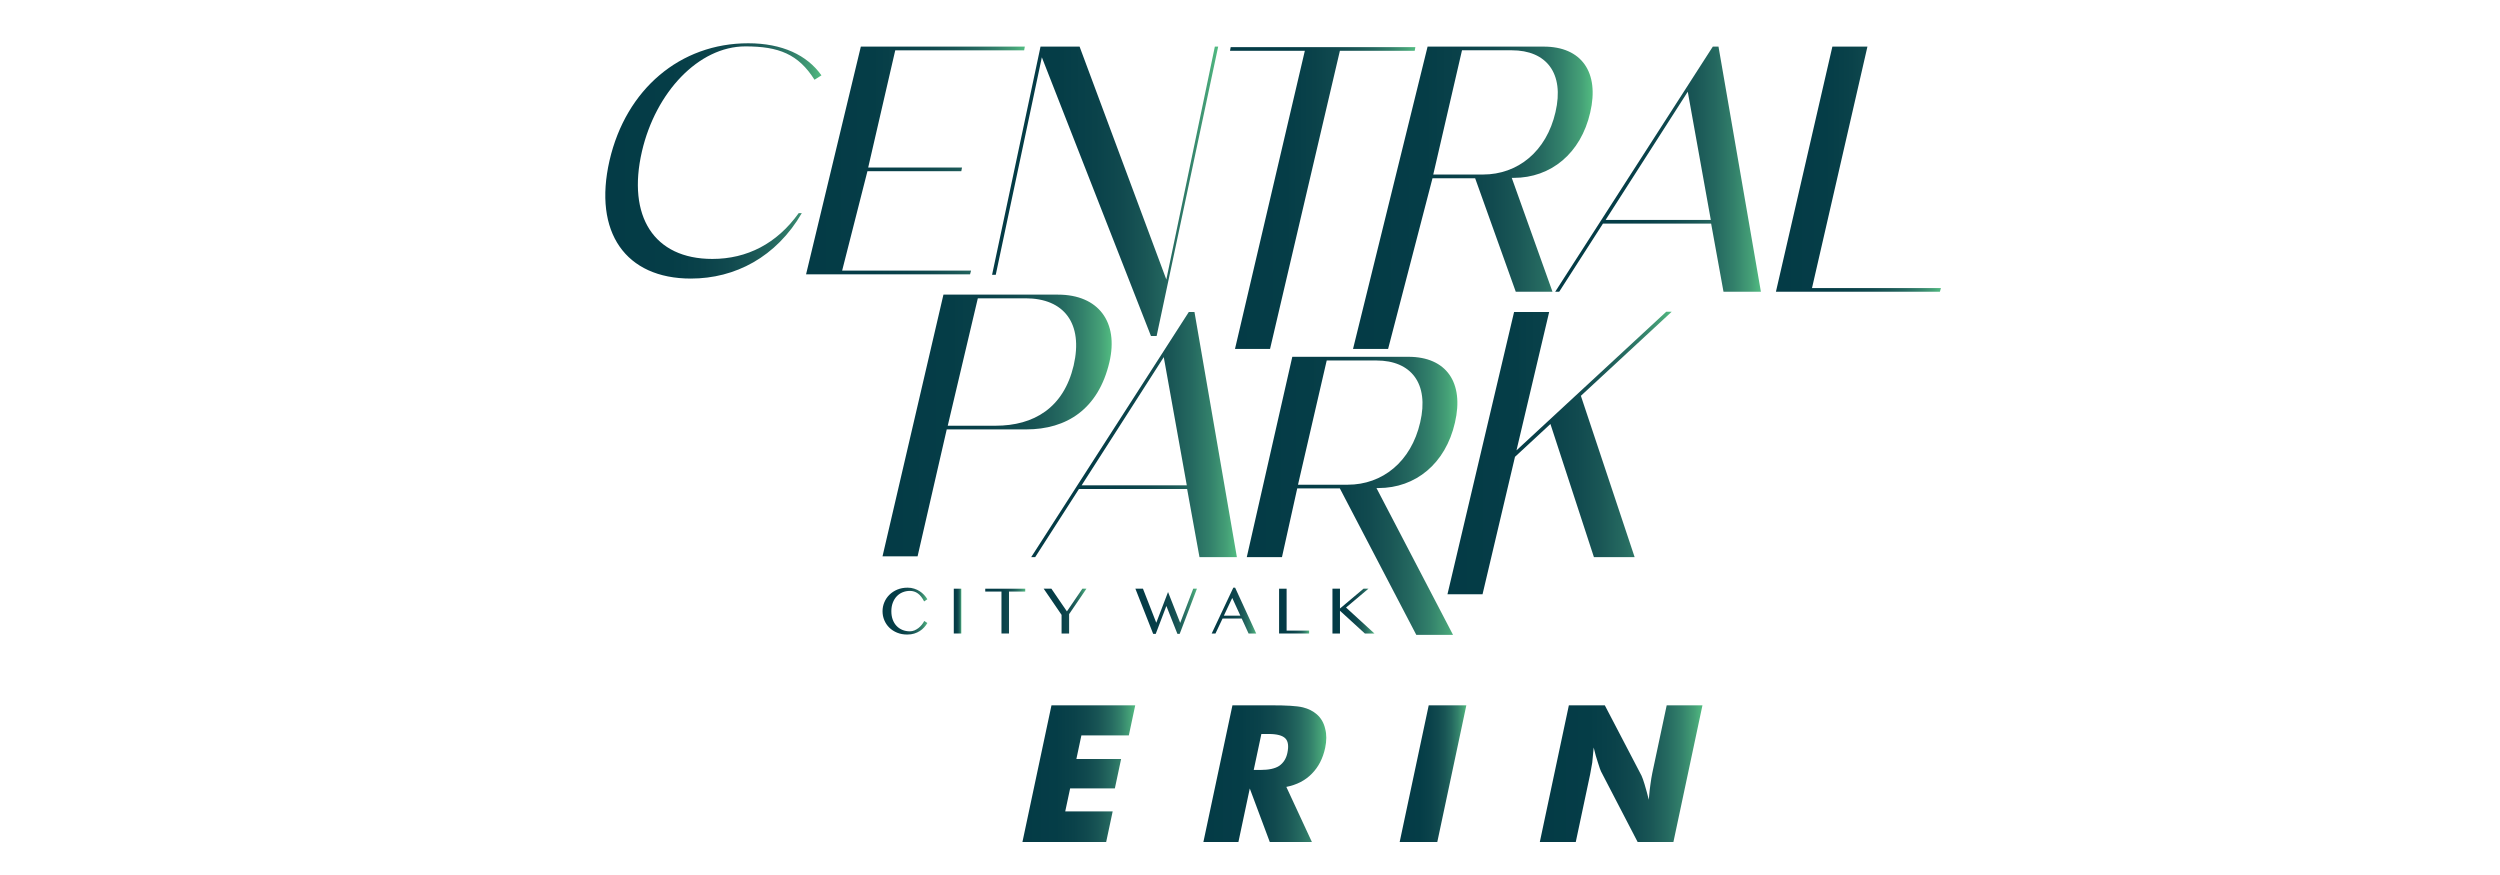 <?xml version="1.0" encoding="utf-8"?>
<!-- Generator: Adobe Illustrator 16.0.0, SVG Export Plug-In . SVG Version: 6.00 Build 0)  -->
<!DOCTYPE svg PUBLIC "-//W3C//DTD SVG 1.1//EN" "http://www.w3.org/Graphics/SVG/1.1/DTD/svg11.dtd">
<svg version="1.1" id="Layer_1" xmlns="http://www.w3.org/2000/svg" xmlns:xlink="http://www.w3.org/1999/xlink" x="0px" y="0px"
	 width="200px" height="70px" viewBox="0 0 200 70" enable-background="new 0 0 200 70" xml:space="preserve">
<rect x="-1037" y="-497" fill="none" width="1417.32" height="708.661"/>
<rect x="-867.333" y="-575.666" fill="none" width="1920" height="1080"/>
<linearGradient id="SVGID_1_" gradientUnits="userSpaceOnUse" x1="48.422" y1="12.873" x2="65.715" y2="12.873">
	<stop  offset="0" style="stop-color:#043B46"/>
	<stop  offset="0.018" style="stop-color:#043B46"/>
	<stop  offset="0.303" style="stop-color:#053D47"/>
	<stop  offset="0.458" style="stop-color:#0A424A"/>
	<stop  offset="0.581" style="stop-color:#114A4F"/>
	<stop  offset="0.687" style="stop-color:#1A5756"/>
	<stop  offset="0.783" style="stop-color:#256960"/>
	<stop  offset="0.872" style="stop-color:#33816B"/>
	<stop  offset="0.952" style="stop-color:#45A077"/>
	<stop  offset="1" style="stop-color:#51BC81"/>
</linearGradient>
<path fill="url(#SVGID_1_)" d="M65.16,6.379c-1.287-2.043-2.849-2.668-5.528-2.668c-3.74,0-7.18,3.665-8.277,8.402
	c-1.196,5.186,0.948,8.602,5.635,8.602c2.768,0,5.161-1.222,6.906-3.665h0.249c-2.044,3.515-5.335,5.236-8.876,5.236
	c-5.21,0-7.828-3.69-6.506-9.449c1.321-5.709,5.66-9.375,11.094-9.375c2.718,0,4.712,0.947,5.859,2.568L65.16,6.379z"/>
<linearGradient id="SVGID_2_" gradientUnits="userSpaceOnUse" x1="79.366" y1="15.304" x2="97.455" y2="15.304">
	<stop  offset="0" style="stop-color:#043B46"/>
	<stop  offset="0.018" style="stop-color:#043B46"/>
	<stop  offset="0.303" style="stop-color:#053D47"/>
	<stop  offset="0.458" style="stop-color:#0A424A"/>
	<stop  offset="0.581" style="stop-color:#114A4F"/>
	<stop  offset="0.687" style="stop-color:#1A5756"/>
	<stop  offset="0.783" style="stop-color:#256960"/>
	<stop  offset="0.872" style="stop-color:#33816B"/>
	<stop  offset="0.952" style="stop-color:#45A077"/>
	<stop  offset="1" style="stop-color:#51BC81"/>
</linearGradient>
<polygon fill="url(#SVGID_2_)" points="83.242,3.729 86.367,3.729 93.306,22.362 97.188,3.729 97.455,3.729 92.531,26.878 
	92.076,26.878 83.348,4.583 79.66,21.985 79.366,21.985 "/>
<linearGradient id="SVGID_3_" gradientUnits="userSpaceOnUse" x1="98.401" y1="15.843" x2="113.23" y2="15.843">
	<stop  offset="0" style="stop-color:#043B46"/>
	<stop  offset="0.018" style="stop-color:#043B46"/>
	<stop  offset="0.303" style="stop-color:#053D47"/>
	<stop  offset="0.458" style="stop-color:#0A424A"/>
	<stop  offset="0.581" style="stop-color:#114A4F"/>
	<stop  offset="0.687" style="stop-color:#1A5756"/>
	<stop  offset="0.783" style="stop-color:#256960"/>
	<stop  offset="0.872" style="stop-color:#33816B"/>
	<stop  offset="0.952" style="stop-color:#45A077"/>
	<stop  offset="1" style="stop-color:#51BC81"/>
</linearGradient>
<polygon fill="url(#SVGID_3_)" points="98.455,3.771 113.229,3.771 113.176,4.065 107.191,4.065 101.604,27.915 98.799,27.915 
	104.387,4.065 98.401,4.065 "/>
<linearGradient id="SVGID_4_" gradientUnits="userSpaceOnUse" x1="124.415" y1="13.534" x2="140.872" y2="13.534">
	<stop  offset="0" style="stop-color:#043B46"/>
	<stop  offset="0.018" style="stop-color:#043B46"/>
	<stop  offset="0.303" style="stop-color:#053D47"/>
	<stop  offset="0.458" style="stop-color:#0A424A"/>
	<stop  offset="0.581" style="stop-color:#114A4F"/>
	<stop  offset="0.687" style="stop-color:#1A5756"/>
	<stop  offset="0.783" style="stop-color:#256960"/>
	<stop  offset="0.872" style="stop-color:#33816B"/>
	<stop  offset="0.952" style="stop-color:#45A077"/>
	<stop  offset="1" style="stop-color:#51BC81"/>
</linearGradient>
<path fill="url(#SVGID_4_)" d="M136.865,17.596l-1.844-10.26l-6.573,10.26H136.865z M140.872,23.339h-2.992l-0.989-5.45h-8.655
	l-3.5,5.45h-0.32l12.609-19.61h0.455L140.872,23.339z"/>
<linearGradient id="SVGID_5_" gradientUnits="userSpaceOnUse" x1="142.074" y1="13.534" x2="155.273" y2="13.534">
	<stop  offset="0" style="stop-color:#043B46"/>
	<stop  offset="0.018" style="stop-color:#043B46"/>
	<stop  offset="0.303" style="stop-color:#053D47"/>
	<stop  offset="0.458" style="stop-color:#0A424A"/>
	<stop  offset="0.581" style="stop-color:#114A4F"/>
	<stop  offset="0.687" style="stop-color:#1A5756"/>
	<stop  offset="0.783" style="stop-color:#256960"/>
	<stop  offset="0.872" style="stop-color:#33816B"/>
	<stop  offset="0.952" style="stop-color:#45A077"/>
	<stop  offset="1" style="stop-color:#51BC81"/>
</linearGradient>
<polygon fill="url(#SVGID_5_)" points="146.59,3.729 149.395,3.729 144.96,23.046 155.273,23.046 155.192,23.339 142.074,23.339 "/>
<linearGradient id="SVGID_6_" gradientUnits="userSpaceOnUse" x1="70.601" y1="34.04" x2="88.933" y2="34.04">
	<stop  offset="0" style="stop-color:#043B46"/>
	<stop  offset="0.018" style="stop-color:#043B46"/>
	<stop  offset="0.303" style="stop-color:#053D47"/>
	<stop  offset="0.458" style="stop-color:#0A424A"/>
	<stop  offset="0.581" style="stop-color:#114A4F"/>
	<stop  offset="0.687" style="stop-color:#1A5756"/>
	<stop  offset="0.783" style="stop-color:#256960"/>
	<stop  offset="0.872" style="stop-color:#33816B"/>
	<stop  offset="0.952" style="stop-color:#45A077"/>
	<stop  offset="1" style="stop-color:#51BC81"/>
</linearGradient>
<path fill="url(#SVGID_6_)" d="M78.226,23.864l-2.407,10.194h3.821c3.072,0,5.453-1.43,6.254-4.823
	c0.775-3.367-0.775-5.371-3.847-5.371H78.226z M82.098,34.352h-6.359l-2.333,10.157h-2.805l4.874-20.938h9.164
	c3.233,0,4.863,2.19,4.115,5.397C87.871,32.734,85.331,34.352,82.098,34.352"/>
<linearGradient id="SVGID_7_" gradientUnits="userSpaceOnUse" x1="108.242" y1="15.822" x2="127.414" y2="15.822">
	<stop  offset="0" style="stop-color:#043B46"/>
	<stop  offset="0.018" style="stop-color:#043B46"/>
	<stop  offset="0.303" style="stop-color:#053D47"/>
	<stop  offset="0.458" style="stop-color:#0A424A"/>
	<stop  offset="0.581" style="stop-color:#114A4F"/>
	<stop  offset="0.687" style="stop-color:#1A5756"/>
	<stop  offset="0.783" style="stop-color:#256960"/>
	<stop  offset="0.872" style="stop-color:#33816B"/>
	<stop  offset="0.952" style="stop-color:#45A077"/>
	<stop  offset="1" style="stop-color:#51BC81"/>
</linearGradient>
<path fill="url(#SVGID_7_)" d="M124.44,8.966c-0.721,3.152-3.019,4.996-5.799,4.996h-3.98l2.299-9.939h3.981
	C123.72,4.022,125.162,5.866,124.44,8.966 M123.506,3.729h-9.299l-5.965,24.186h2.806l3.552-13.656h3.412l3.25,9.081h2.938
	l-3.259-9.111h0.159c2.966,0,5.37-1.95,6.119-5.236C127.967,5.786,126.524,3.729,123.506,3.729"/>
<linearGradient id="SVGID_8_" gradientUnits="userSpaceOnUse" x1="64.485" y1="12.838" x2="81.986" y2="12.838">
	<stop  offset="0" style="stop-color:#043B46"/>
	<stop  offset="0.018" style="stop-color:#043B46"/>
	<stop  offset="0.303" style="stop-color:#053D47"/>
	<stop  offset="0.458" style="stop-color:#0A424A"/>
	<stop  offset="0.581" style="stop-color:#114A4F"/>
	<stop  offset="0.687" style="stop-color:#1A5756"/>
	<stop  offset="0.783" style="stop-color:#256960"/>
	<stop  offset="0.872" style="stop-color:#33816B"/>
	<stop  offset="0.952" style="stop-color:#45A077"/>
	<stop  offset="1" style="stop-color:#51BC81"/>
</linearGradient>
<polygon fill="url(#SVGID_8_)" points="81.932,4.025 81.986,3.729 68.867,3.729 64.485,21.946 77.604,21.946 77.684,21.649 
	67.371,21.649 69.394,13.697 76.904,13.697 76.962,13.4 69.456,13.4 71.62,4.025 "/>
<linearGradient id="SVGID_9_" gradientUnits="userSpaceOnUse" x1="82.494" y1="34.767" x2="98.951" y2="34.767">
	<stop  offset="0" style="stop-color:#043B46"/>
	<stop  offset="0.018" style="stop-color:#043B46"/>
	<stop  offset="0.303" style="stop-color:#053D47"/>
	<stop  offset="0.458" style="stop-color:#0A424A"/>
	<stop  offset="0.581" style="stop-color:#114A4F"/>
	<stop  offset="0.687" style="stop-color:#1A5756"/>
	<stop  offset="0.783" style="stop-color:#256960"/>
	<stop  offset="0.872" style="stop-color:#33816B"/>
	<stop  offset="0.952" style="stop-color:#45A077"/>
	<stop  offset="1" style="stop-color:#51BC81"/>
</linearGradient>
<path fill="url(#SVGID_9_)" d="M94.944,38.829l-1.843-10.26l-6.573,10.26H94.944z M98.951,44.572h-2.992l-0.989-5.45h-8.656
	l-3.5,5.45h-0.32l12.61-19.611h0.454L98.951,44.572z"/>
<linearGradient id="SVGID_10_" gradientUnits="userSpaceOnUse" x1="99.743" y1="39.668" x2="116.591" y2="39.668">
	<stop  offset="0" style="stop-color:#043B46"/>
	<stop  offset="0.018" style="stop-color:#043B46"/>
	<stop  offset="0.303" style="stop-color:#053D47"/>
	<stop  offset="0.458" style="stop-color:#0A424A"/>
	<stop  offset="0.581" style="stop-color:#114A4F"/>
	<stop  offset="0.687" style="stop-color:#1A5756"/>
	<stop  offset="0.783" style="stop-color:#256960"/>
	<stop  offset="0.872" style="stop-color:#33816B"/>
	<stop  offset="0.952" style="stop-color:#45A077"/>
	<stop  offset="1" style="stop-color:#51BC81"/>
</linearGradient>
<path fill="url(#SVGID_10_)" d="M107.82,38.777h-3.98l2.297-9.938h3.981c2.777,0,4.221,1.843,3.5,4.942
	C112.896,36.934,110.599,38.777,107.82,38.777 M116.396,33.808c0.748-3.207-0.694-5.264-3.715-5.264h-9.297l-3.642,16.028h2.815
	l1.221-5.498h3.411l6.116,11.717h2.938l-6.126-11.747h0.16C113.244,39.044,115.647,37.094,116.396,33.808"/>
<linearGradient id="SVGID_11_" gradientUnits="userSpaceOnUse" x1="115.797" y1="36.24" x2="133.735" y2="36.24">
	<stop  offset="0" style="stop-color:#043B46"/>
	<stop  offset="0.018" style="stop-color:#043B46"/>
	<stop  offset="0.303" style="stop-color:#053D47"/>
	<stop  offset="0.458" style="stop-color:#0A424A"/>
	<stop  offset="0.581" style="stop-color:#114A4F"/>
	<stop  offset="0.687" style="stop-color:#1A5756"/>
	<stop  offset="0.783" style="stop-color:#256960"/>
	<stop  offset="0.872" style="stop-color:#33816B"/>
	<stop  offset="0.952" style="stop-color:#45A077"/>
	<stop  offset="1" style="stop-color:#51BC81"/>
</linearGradient>
<polygon fill="url(#SVGID_11_)" points="133.735,24.938 133.301,24.938 121.319,36.028 123.933,24.961 121.126,24.961 
	115.797,47.542 118.603,47.542 121.199,36.546 124.034,33.92 127.514,44.572 130.771,44.572 126.47,31.665 133.68,24.991 "/>
<linearGradient id="SVGID_12_" gradientUnits="userSpaceOnUse" x1="70.603" y1="48.889" x2="74.192" y2="48.889">
	<stop  offset="0" style="stop-color:#043B46"/>
	<stop  offset="0.018" style="stop-color:#043B46"/>
	<stop  offset="0.303" style="stop-color:#053D47"/>
	<stop  offset="0.458" style="stop-color:#0A424A"/>
	<stop  offset="0.581" style="stop-color:#114A4F"/>
	<stop  offset="0.687" style="stop-color:#1A5756"/>
	<stop  offset="0.783" style="stop-color:#256960"/>
	<stop  offset="0.872" style="stop-color:#33816B"/>
	<stop  offset="0.952" style="stop-color:#45A077"/>
	<stop  offset="1" style="stop-color:#51BC81"/>
</linearGradient>
<path fill="url(#SVGID_12_)" d="M71.308,48.9c0,0.252,0.037,0.478,0.112,0.676s0.178,0.366,0.311,0.504
	c0.132,0.137,0.289,0.243,0.469,0.316c0.18,0.073,0.377,0.11,0.589,0.11c0.125,0,0.246-0.024,0.363-0.072
	c0.117-0.049,0.225-0.113,0.325-0.19c0.101-0.08,0.189-0.168,0.269-0.267c0.08-0.1,0.145-0.2,0.195-0.3l0.251,0.163
	c-0.072,0.122-0.16,0.237-0.26,0.349c-0.101,0.111-0.217,0.209-0.348,0.293c-0.131,0.085-0.28,0.153-0.447,0.204
	c-0.166,0.052-0.352,0.077-0.558,0.077c-0.297,0-0.567-0.049-0.81-0.149s-0.451-0.234-0.623-0.403
	c-0.173-0.169-0.306-0.368-0.401-0.594c-0.095-0.227-0.142-0.465-0.142-0.717c0-0.253,0.048-0.493,0.145-0.721
	c0.096-0.228,0.233-0.429,0.408-0.601c0.176-0.173,0.387-0.31,0.632-0.413c0.247-0.101,0.52-0.152,0.821-0.152
	c0.189,0,0.365,0.025,0.525,0.078c0.161,0.051,0.307,0.119,0.439,0.203c0.132,0.085,0.25,0.184,0.354,0.295
	c0.104,0.11,0.192,0.228,0.265,0.349l-0.26,0.175c-0.15-0.29-0.317-0.504-0.503-0.639s-0.398-0.203-0.638-0.203
	c-0.208,0-0.402,0.038-0.583,0.112c-0.181,0.074-0.337,0.182-0.471,0.323c-0.133,0.142-0.238,0.313-0.314,0.513
	C71.346,48.422,71.308,48.647,71.308,48.9"/>
<linearGradient id="SVGID_13_" gradientUnits="userSpaceOnUse" x1="76.303" y1="48.888" x2="76.905" y2="48.888">
	<stop  offset="0" style="stop-color:#043B46"/>
	<stop  offset="0.018" style="stop-color:#043B46"/>
	<stop  offset="0.303" style="stop-color:#053D47"/>
	<stop  offset="0.458" style="stop-color:#0A424A"/>
	<stop  offset="0.581" style="stop-color:#114A4F"/>
	<stop  offset="0.687" style="stop-color:#1A5756"/>
	<stop  offset="0.783" style="stop-color:#256960"/>
	<stop  offset="0.872" style="stop-color:#33816B"/>
	<stop  offset="0.952" style="stop-color:#45A077"/>
	<stop  offset="1" style="stop-color:#51BC81"/>
</linearGradient>
<rect x="76.303" y="47.096" fill="url(#SVGID_13_)" width="0.602" height="3.584"/>
<linearGradient id="SVGID_14_" gradientUnits="userSpaceOnUse" x1="78.82" y1="48.888" x2="82.019" y2="48.888">
	<stop  offset="0" style="stop-color:#043B46"/>
	<stop  offset="0.018" style="stop-color:#043B46"/>
	<stop  offset="0.303" style="stop-color:#053D47"/>
	<stop  offset="0.458" style="stop-color:#0A424A"/>
	<stop  offset="0.581" style="stop-color:#114A4F"/>
	<stop  offset="0.687" style="stop-color:#1A5756"/>
	<stop  offset="0.783" style="stop-color:#256960"/>
	<stop  offset="0.872" style="stop-color:#33816B"/>
	<stop  offset="0.952" style="stop-color:#45A077"/>
	<stop  offset="1" style="stop-color:#51BC81"/>
</linearGradient>
<polygon fill="url(#SVGID_14_)" points="82.019,47.096 82.019,47.325 80.721,47.325 80.721,50.68 80.118,50.68 80.118,47.325 
	78.82,47.325 78.82,47.096 "/>
<linearGradient id="SVGID_15_" gradientUnits="userSpaceOnUse" x1="83.495" y1="48.888" x2="86.918" y2="48.888">
	<stop  offset="0" style="stop-color:#043B46"/>
	<stop  offset="0.018" style="stop-color:#043B46"/>
	<stop  offset="0.303" style="stop-color:#053D47"/>
	<stop  offset="0.458" style="stop-color:#0A424A"/>
	<stop  offset="0.581" style="stop-color:#114A4F"/>
	<stop  offset="0.687" style="stop-color:#1A5756"/>
	<stop  offset="0.783" style="stop-color:#256960"/>
	<stop  offset="0.872" style="stop-color:#33816B"/>
	<stop  offset="0.952" style="stop-color:#45A077"/>
	<stop  offset="1" style="stop-color:#51BC81"/>
</linearGradient>
<polygon fill="url(#SVGID_15_)" points="84.112,47.096 85.353,48.912 86.591,47.096 86.917,47.096 85.529,49.131 85.529,50.68 
	84.926,50.68 84.926,49.188 83.495,47.096 "/>
<linearGradient id="SVGID_16_" gradientUnits="userSpaceOnUse" x1="90.831" y1="48.902" x2="95.755" y2="48.902">
	<stop  offset="0" style="stop-color:#043B46"/>
	<stop  offset="0.018" style="stop-color:#043B46"/>
	<stop  offset="0.303" style="stop-color:#053D47"/>
	<stop  offset="0.458" style="stop-color:#0A424A"/>
	<stop  offset="0.581" style="stop-color:#114A4F"/>
	<stop  offset="0.687" style="stop-color:#1A5756"/>
	<stop  offset="0.783" style="stop-color:#256960"/>
	<stop  offset="0.872" style="stop-color:#33816B"/>
	<stop  offset="0.952" style="stop-color:#45A077"/>
	<stop  offset="1" style="stop-color:#51BC81"/>
</linearGradient>
<polygon fill="url(#SVGID_16_)" points="91.437,47.096 92.502,49.82 93.443,47.361 94.417,49.832 95.459,47.096 95.755,47.096 
	94.375,50.71 94.193,50.71 93.31,48.476 92.459,50.71 92.254,50.71 90.831,47.096 "/>
<linearGradient id="SVGID_17_" gradientUnits="userSpaceOnUse" x1="96.935" y1="48.848" x2="100.497" y2="48.848">
	<stop  offset="0" style="stop-color:#043B46"/>
	<stop  offset="0.018" style="stop-color:#043B46"/>
	<stop  offset="0.303" style="stop-color:#053D47"/>
	<stop  offset="0.458" style="stop-color:#0A424A"/>
	<stop  offset="0.581" style="stop-color:#114A4F"/>
	<stop  offset="0.687" style="stop-color:#1A5756"/>
	<stop  offset="0.783" style="stop-color:#256960"/>
	<stop  offset="0.872" style="stop-color:#33816B"/>
	<stop  offset="0.952" style="stop-color:#45A077"/>
	<stop  offset="1" style="stop-color:#51BC81"/>
</linearGradient>
<path fill="url(#SVGID_17_)" d="M97.909,49.252h1.32l-0.65-1.417L97.909,49.252z M98.811,47.016l1.686,3.664h-0.611l-0.548-1.196
	h-1.534l-0.566,1.196h-0.302l1.728-3.664H98.811z"/>
<linearGradient id="SVGID_18_" gradientUnits="userSpaceOnUse" x1="102.327" y1="48.888" x2="104.731" y2="48.888">
	<stop  offset="0" style="stop-color:#043B46"/>
	<stop  offset="0.018" style="stop-color:#043B46"/>
	<stop  offset="0.303" style="stop-color:#053D47"/>
	<stop  offset="0.458" style="stop-color:#0A424A"/>
	<stop  offset="0.581" style="stop-color:#114A4F"/>
	<stop  offset="0.687" style="stop-color:#1A5756"/>
	<stop  offset="0.783" style="stop-color:#256960"/>
	<stop  offset="0.872" style="stop-color:#33816B"/>
	<stop  offset="0.952" style="stop-color:#45A077"/>
	<stop  offset="1" style="stop-color:#51BC81"/>
</linearGradient>
<polygon fill="url(#SVGID_18_)" points="102.327,47.096 102.929,47.096 102.929,50.448 104.73,50.448 104.73,50.68 102.327,50.68 
	"/>
<linearGradient id="SVGID_19_" gradientUnits="userSpaceOnUse" x1="106.596" y1="48.888" x2="109.956" y2="48.888">
	<stop  offset="0" style="stop-color:#043B46"/>
	<stop  offset="0.018" style="stop-color:#043B46"/>
	<stop  offset="0.303" style="stop-color:#053D47"/>
	<stop  offset="0.458" style="stop-color:#0A424A"/>
	<stop  offset="0.581" style="stop-color:#114A4F"/>
	<stop  offset="0.687" style="stop-color:#1A5756"/>
	<stop  offset="0.783" style="stop-color:#256960"/>
	<stop  offset="0.872" style="stop-color:#33816B"/>
	<stop  offset="0.952" style="stop-color:#45A077"/>
	<stop  offset="1" style="stop-color:#51BC81"/>
</linearGradient>
<polygon fill="url(#SVGID_19_)" points="106.596,47.096 107.198,47.096 107.198,48.682 109.081,47.096 109.474,47.096 
	107.683,48.603 109.956,50.68 109.19,50.68 107.198,48.861 107.198,50.68 106.596,50.68 "/>
<g>
	<linearGradient id="SVGID_20_" gradientUnits="userSpaceOnUse" x1="81.794" y1="61.895" x2="90.818" y2="61.895">
		<stop  offset="0" style="stop-color:#043B46"/>
		<stop  offset="0.018" style="stop-color:#043B46"/>
		<stop  offset="0.303" style="stop-color:#053D47"/>
		<stop  offset="0.458" style="stop-color:#0A424A"/>
		<stop  offset="0.581" style="stop-color:#114A4F"/>
		<stop  offset="0.687" style="stop-color:#1A5756"/>
		<stop  offset="0.783" style="stop-color:#256960"/>
		<stop  offset="0.872" style="stop-color:#33816B"/>
		<stop  offset="0.952" style="stop-color:#45A077"/>
		<stop  offset="1" style="stop-color:#51BC81"/>
	</linearGradient>
	<path fill="url(#SVGID_20_)" d="M81.794,67.361l2.324-10.935h6.7l-0.512,2.405h-3.795l-0.401,1.889h3.578l-0.5,2.354H85.61
		l-0.391,1.837h3.795l-0.521,2.45H81.794z"/>
	<linearGradient id="SVGID_21_" gradientUnits="userSpaceOnUse" x1="96.27" y1="61.895" x2="106.103" y2="61.895">
		<stop  offset="0" style="stop-color:#043B46"/>
		<stop  offset="0.018" style="stop-color:#043B46"/>
		<stop  offset="0.303" style="stop-color:#053D47"/>
		<stop  offset="0.458" style="stop-color:#0A424A"/>
		<stop  offset="0.581" style="stop-color:#114A4F"/>
		<stop  offset="0.687" style="stop-color:#1A5756"/>
		<stop  offset="0.783" style="stop-color:#256960"/>
		<stop  offset="0.872" style="stop-color:#33816B"/>
		<stop  offset="0.952" style="stop-color:#45A077"/>
		<stop  offset="1" style="stop-color:#51BC81"/>
	</linearGradient>
	<path fill="url(#SVGID_21_)" d="M96.271,67.361l2.324-10.935h3.119c0.604,0,1.11,0.012,1.521,0.037
		c0.411,0.024,0.745,0.066,1.002,0.127c0.439,0.109,0.813,0.299,1.119,0.567c0.336,0.299,0.555,0.682,0.659,1.15
		c0.119,0.447,0.118,0.956-0.002,1.523c-0.18,0.842-0.535,1.531-1.067,2.068c-0.523,0.538-1.203,0.89-2.039,1.054l2.044,4.407
		h-3.369l-1.6-4.28l-0.909,4.28H96.271z M100.298,61.595h0.552c0.652,0,1.146-0.106,1.48-0.321c0.345-0.239,0.564-0.585,0.66-1.037
		c0.117-0.549,0.063-0.937-0.162-1.166c-0.229-0.233-0.67-0.352-1.322-0.352h-0.597L100.298,61.595z"/>
	<linearGradient id="SVGID_22_" gradientUnits="userSpaceOnUse" x1="111.973" y1="61.895" x2="117.307" y2="61.895">
		<stop  offset="0" style="stop-color:#043B46"/>
		<stop  offset="0.018" style="stop-color:#043B46"/>
		<stop  offset="0.303" style="stop-color:#053D47"/>
		<stop  offset="0.458" style="stop-color:#0A424A"/>
		<stop  offset="0.581" style="stop-color:#114A4F"/>
		<stop  offset="0.687" style="stop-color:#1A5756"/>
		<stop  offset="0.783" style="stop-color:#256960"/>
		<stop  offset="0.872" style="stop-color:#33816B"/>
		<stop  offset="0.952" style="stop-color:#45A077"/>
		<stop  offset="1" style="stop-color:#51BC81"/>
	</linearGradient>
	<path fill="url(#SVGID_22_)" d="M111.973,67.361l2.324-10.935h3.01l-2.324,10.935H111.973z"/>
	<linearGradient id="SVGID_23_" gradientUnits="userSpaceOnUse" x1="123.185" y1="61.895" x2="136.197" y2="61.895">
		<stop  offset="0" style="stop-color:#043B46"/>
		<stop  offset="0.018" style="stop-color:#043B46"/>
		<stop  offset="0.303" style="stop-color:#053D47"/>
		<stop  offset="0.458" style="stop-color:#0A424A"/>
		<stop  offset="0.581" style="stop-color:#114A4F"/>
		<stop  offset="0.687" style="stop-color:#1A5756"/>
		<stop  offset="0.783" style="stop-color:#256960"/>
		<stop  offset="0.872" style="stop-color:#33816B"/>
		<stop  offset="0.952" style="stop-color:#45A077"/>
		<stop  offset="1" style="stop-color:#51BC81"/>
	</linearGradient>
	<path fill="url(#SVGID_23_)" d="M123.185,67.361l2.324-10.935h2.876l2.935,5.624c0.071,0.153,0.154,0.386,0.247,0.694
		c0.12,0.398,0.231,0.81,0.336,1.232c0.048-0.572,0.09-0.974,0.129-1.203c0.047-0.357,0.099-0.674,0.156-0.948l1.148-5.399h2.861
		l-2.324,10.935h-2.861l-2.93-5.646c-0.043-0.08-0.125-0.314-0.246-0.702c-0.112-0.319-0.226-0.723-0.341-1.211
		c-0.033,0.39-0.071,0.792-0.115,1.211c-0.08,0.468-0.137,0.784-0.172,0.948l-1.147,5.4H123.185z"/>
</g>
</svg>
